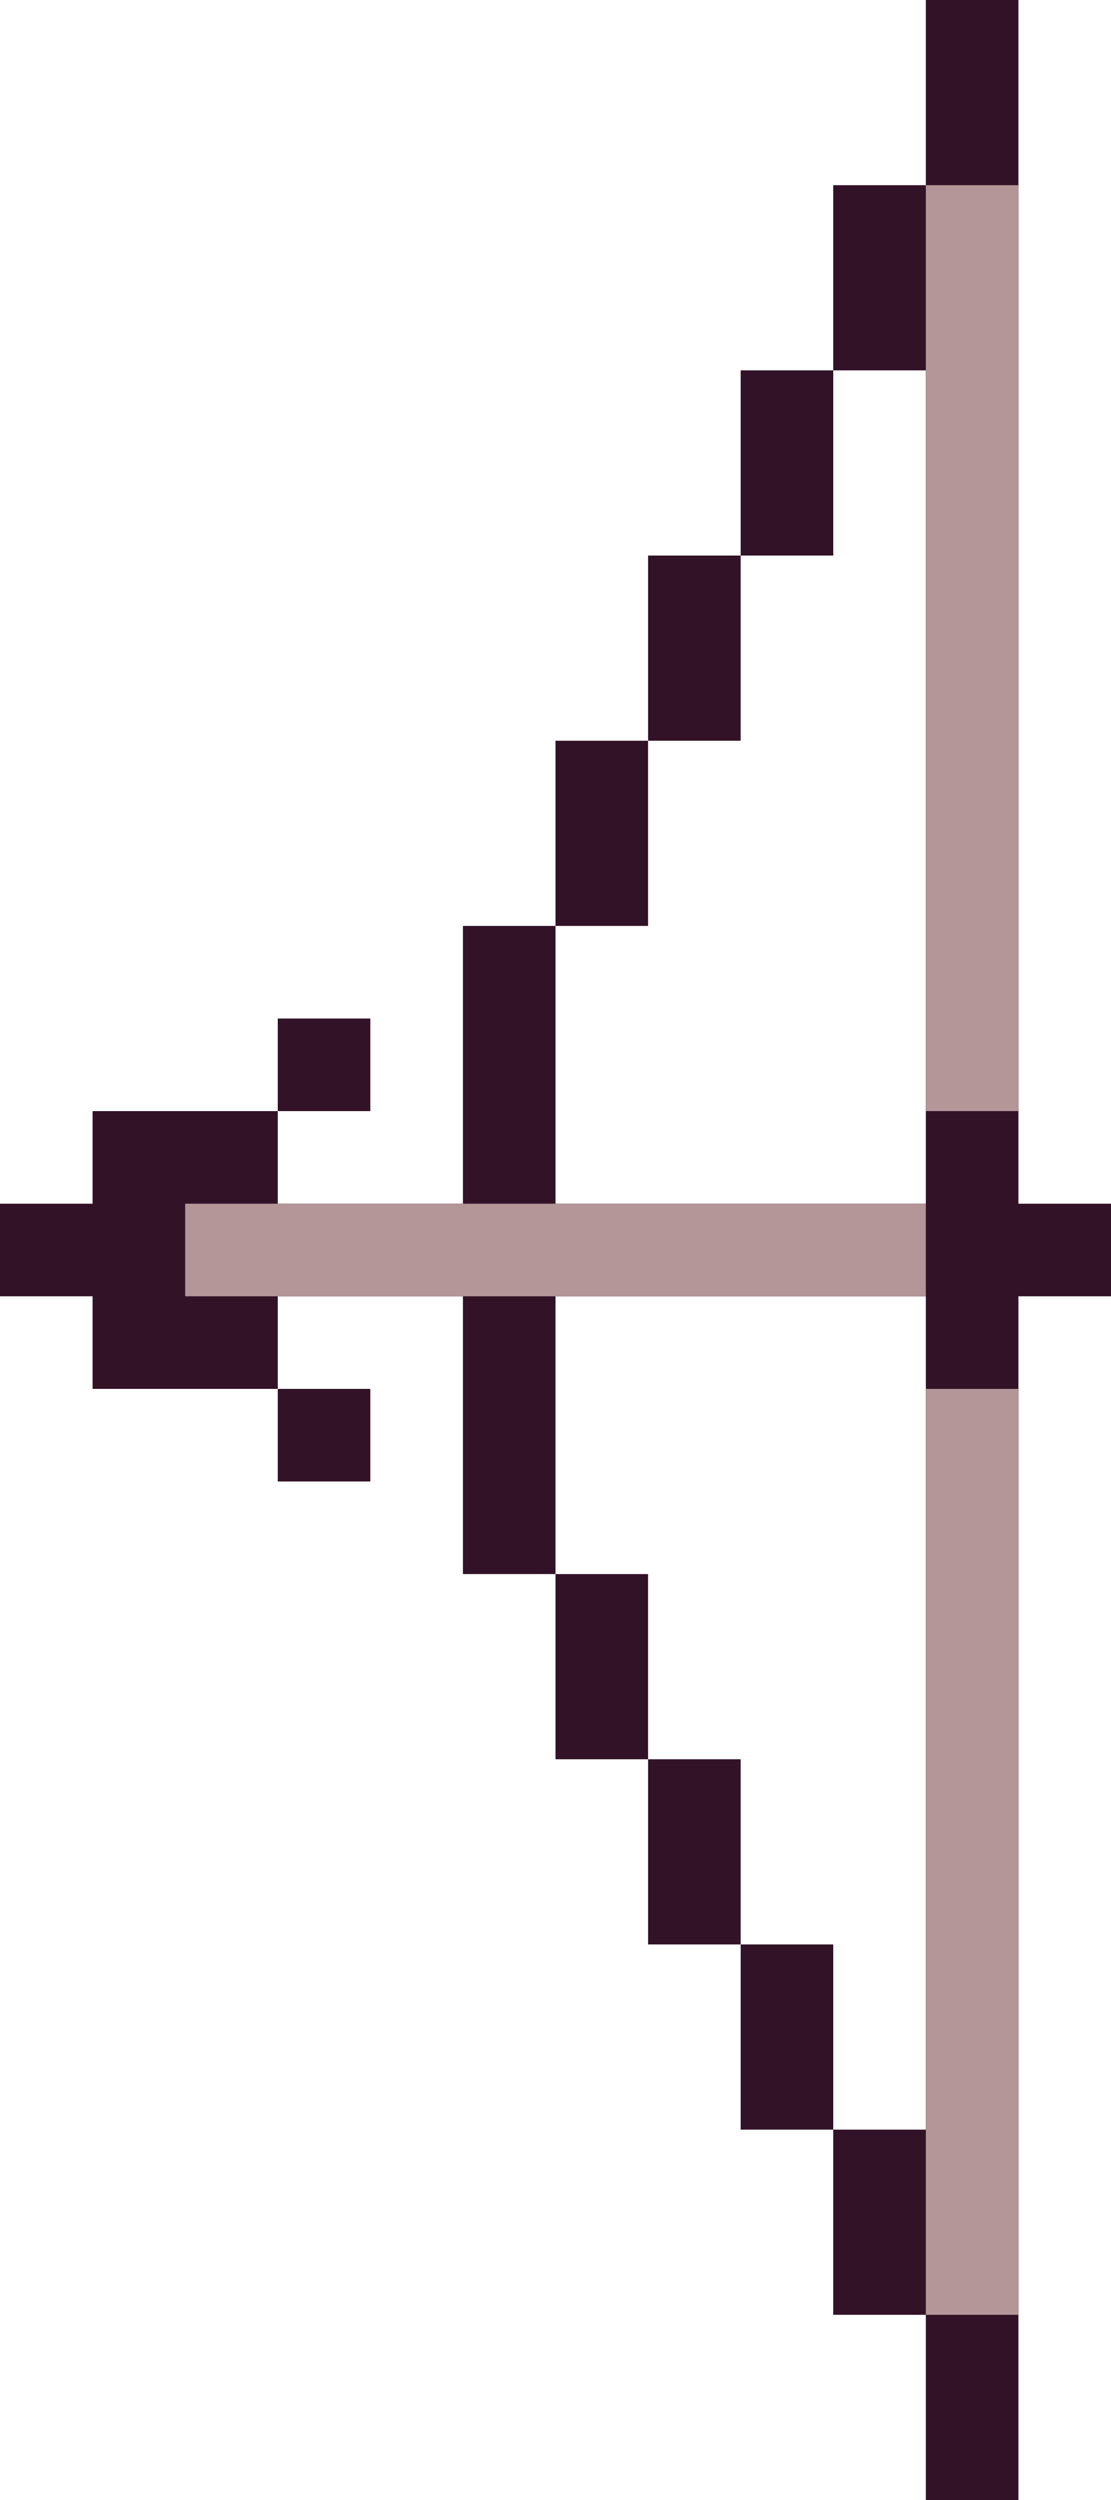 <svg xmlns="http://www.w3.org/2000/svg" viewBox="0 0 24 54"><g fill="#321227"><path d="M18 10V8h-2v4h2v-2z"/><path d="M16 14v-2h-2v4h2v-2z"/><path d="M14 18v-2h-2v4h2v-2zm4 24h-2v4h2v-4z"/><path d="M16 38h-2v4h2v-4z"/><path d="M14 34h-2v4h2v-4zm-8-4h2v2H6zm0-8h2v2H6z"/><path d="M22 26V0h-2v4h-2v4h2v18h-8v-6h-2v6H6v-2H2v2H0v2h2v2h4v-2h4v6h2v-6h8v18h-2v4h2v4h2V28h2v-2h-2z"/></g><path d="M20 32v18h2V30h-2v2zm0-28v20h2V4h-2zm0 22H4v2h16v-2z" fill="#b49698"/></svg>